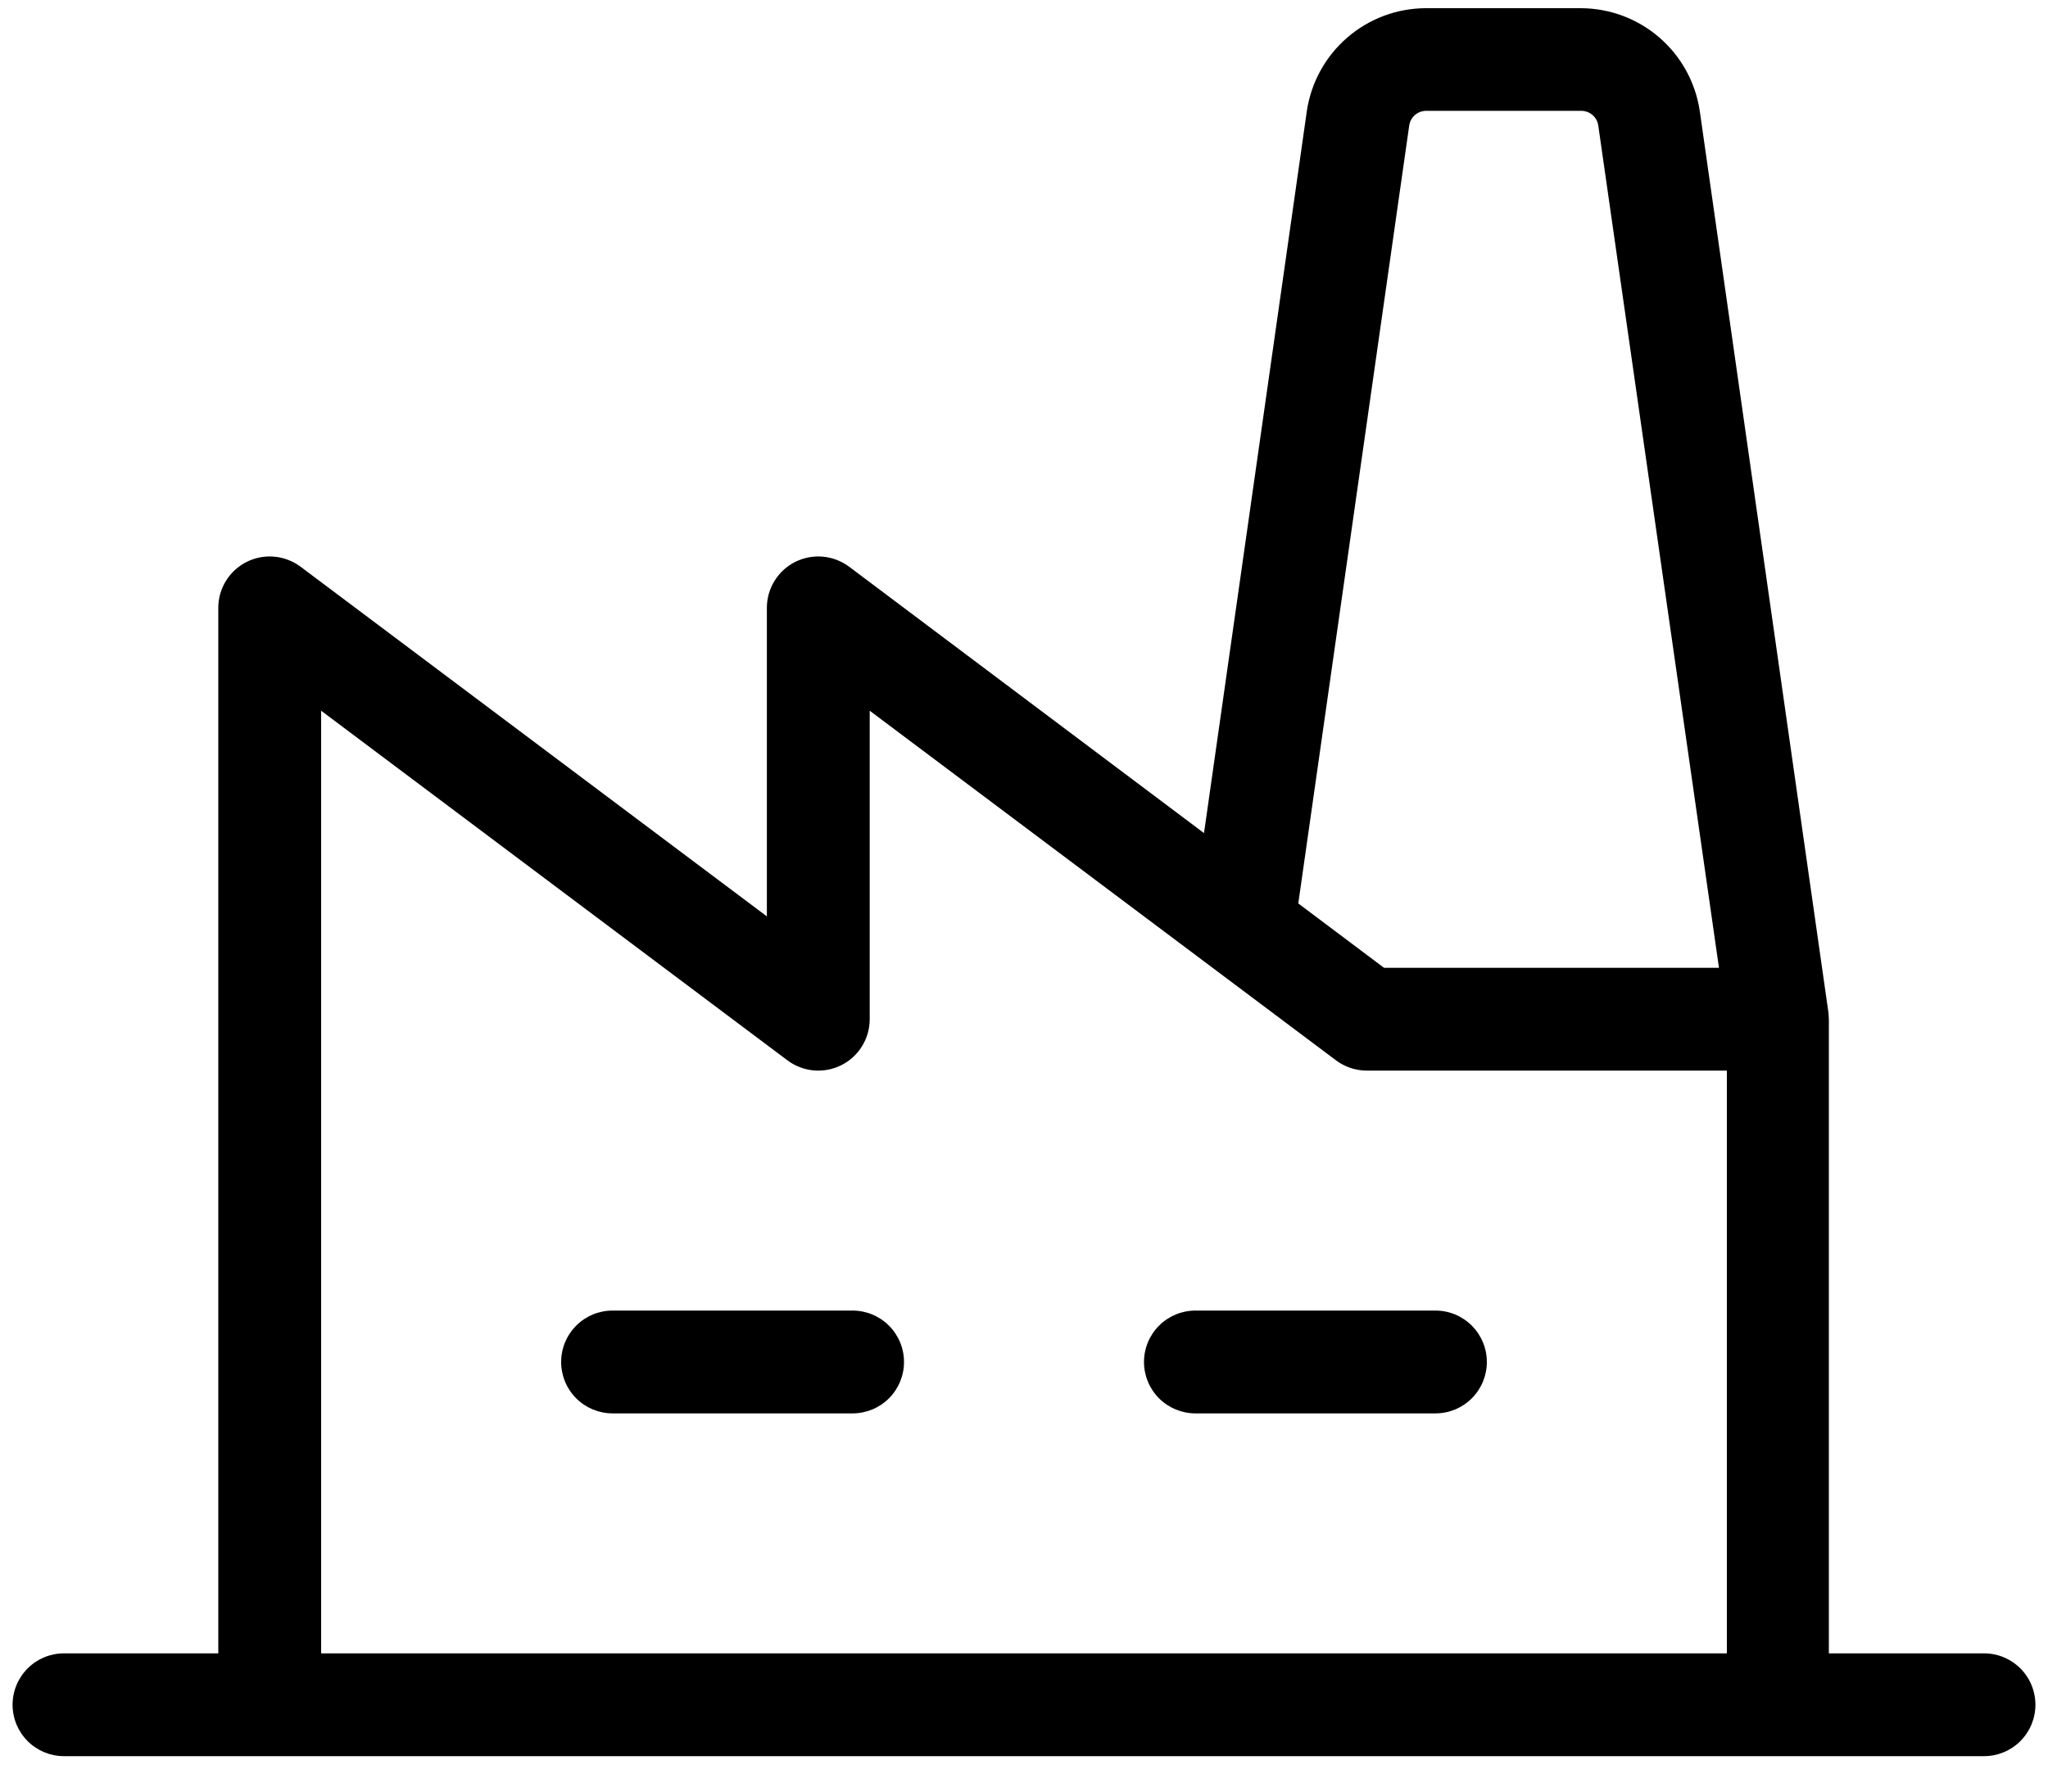<svg width="56" height="49" viewBox="0 0 56 49" fill="currentcolor" xmlns="http://www.w3.org/2000/svg">
<path d="M24.719 37.25C24.719 37.623 24.571 37.981 24.307 38.245C24.043 38.508 23.686 38.656 23.312 38.656H16.75C16.377 38.656 16.019 38.508 15.756 38.245C15.492 37.981 15.344 37.623 15.344 37.25C15.344 36.877 15.492 36.52 15.756 36.256C16.019 35.992 16.377 35.844 16.75 35.844H23.312C23.686 35.844 24.043 35.992 24.307 36.256C24.571 36.52 24.719 36.877 24.719 37.25ZM39.25 35.844H32.688C32.315 35.844 31.957 35.992 31.693 36.256C31.429 36.52 31.281 36.877 31.281 37.25C31.281 37.623 31.429 37.981 31.693 38.245C31.957 38.508 32.315 38.656 32.688 38.656H39.25C39.623 38.656 39.981 38.508 40.244 38.245C40.508 37.981 40.656 37.623 40.656 37.25C40.656 36.877 40.508 36.52 40.244 36.256C39.981 35.992 39.623 35.844 39.25 35.844ZM55.656 46.625C55.656 46.998 55.508 47.356 55.244 47.62C54.981 47.883 54.623 48.031 54.25 48.031H1.75C1.377 48.031 1.019 47.883 0.756 47.62C0.492 47.356 0.344 46.998 0.344 46.625C0.344 46.252 0.492 45.895 0.756 45.631C1.019 45.367 1.377 45.219 1.75 45.219H5.969V16.625C5.969 16.364 6.041 16.108 6.179 15.886C6.316 15.664 6.513 15.484 6.746 15.367C6.98 15.251 7.241 15.201 7.501 15.225C7.761 15.248 8.01 15.344 8.219 15.5L20.969 25.063V16.625C20.969 16.364 21.041 16.108 21.179 15.886C21.316 15.664 21.512 15.484 21.746 15.367C21.98 15.251 22.241 15.201 22.501 15.225C22.761 15.248 23.01 15.344 23.219 15.5L32.922 22.785L35.734 3.036C35.85 2.256 36.242 1.544 36.838 1.028C37.434 0.512 38.195 0.227 38.983 0.224H43.23C44.018 0.227 44.779 0.512 45.375 1.028C45.971 1.544 46.362 2.256 46.478 3.036L49.994 27.676C49.994 27.676 50.008 27.814 50.008 27.875V45.219H54.227C54.413 45.216 54.599 45.25 54.772 45.319C54.945 45.389 55.103 45.492 55.236 45.622C55.369 45.753 55.475 45.909 55.547 46.082C55.619 46.254 55.656 46.438 55.656 46.625ZM35.5 24.709L37.844 26.469H47.003L43.703 3.435C43.687 3.322 43.631 3.219 43.545 3.145C43.458 3.071 43.348 3.03 43.234 3.031H39.002C38.888 3.03 38.778 3.071 38.691 3.145C38.605 3.219 38.549 3.322 38.533 3.435L35.5 24.709ZM8.781 45.219H47.219V29.281H37.375C37.071 29.281 36.775 29.183 36.531 29L33.156 26.469L23.781 19.438V27.875C23.781 28.136 23.709 28.392 23.571 28.614C23.434 28.837 23.238 29.016 23.004 29.133C22.77 29.25 22.509 29.299 22.249 29.276C21.989 29.252 21.74 29.157 21.531 29L8.781 19.438V45.219Z" fill="currentcolor"/>
</svg>

